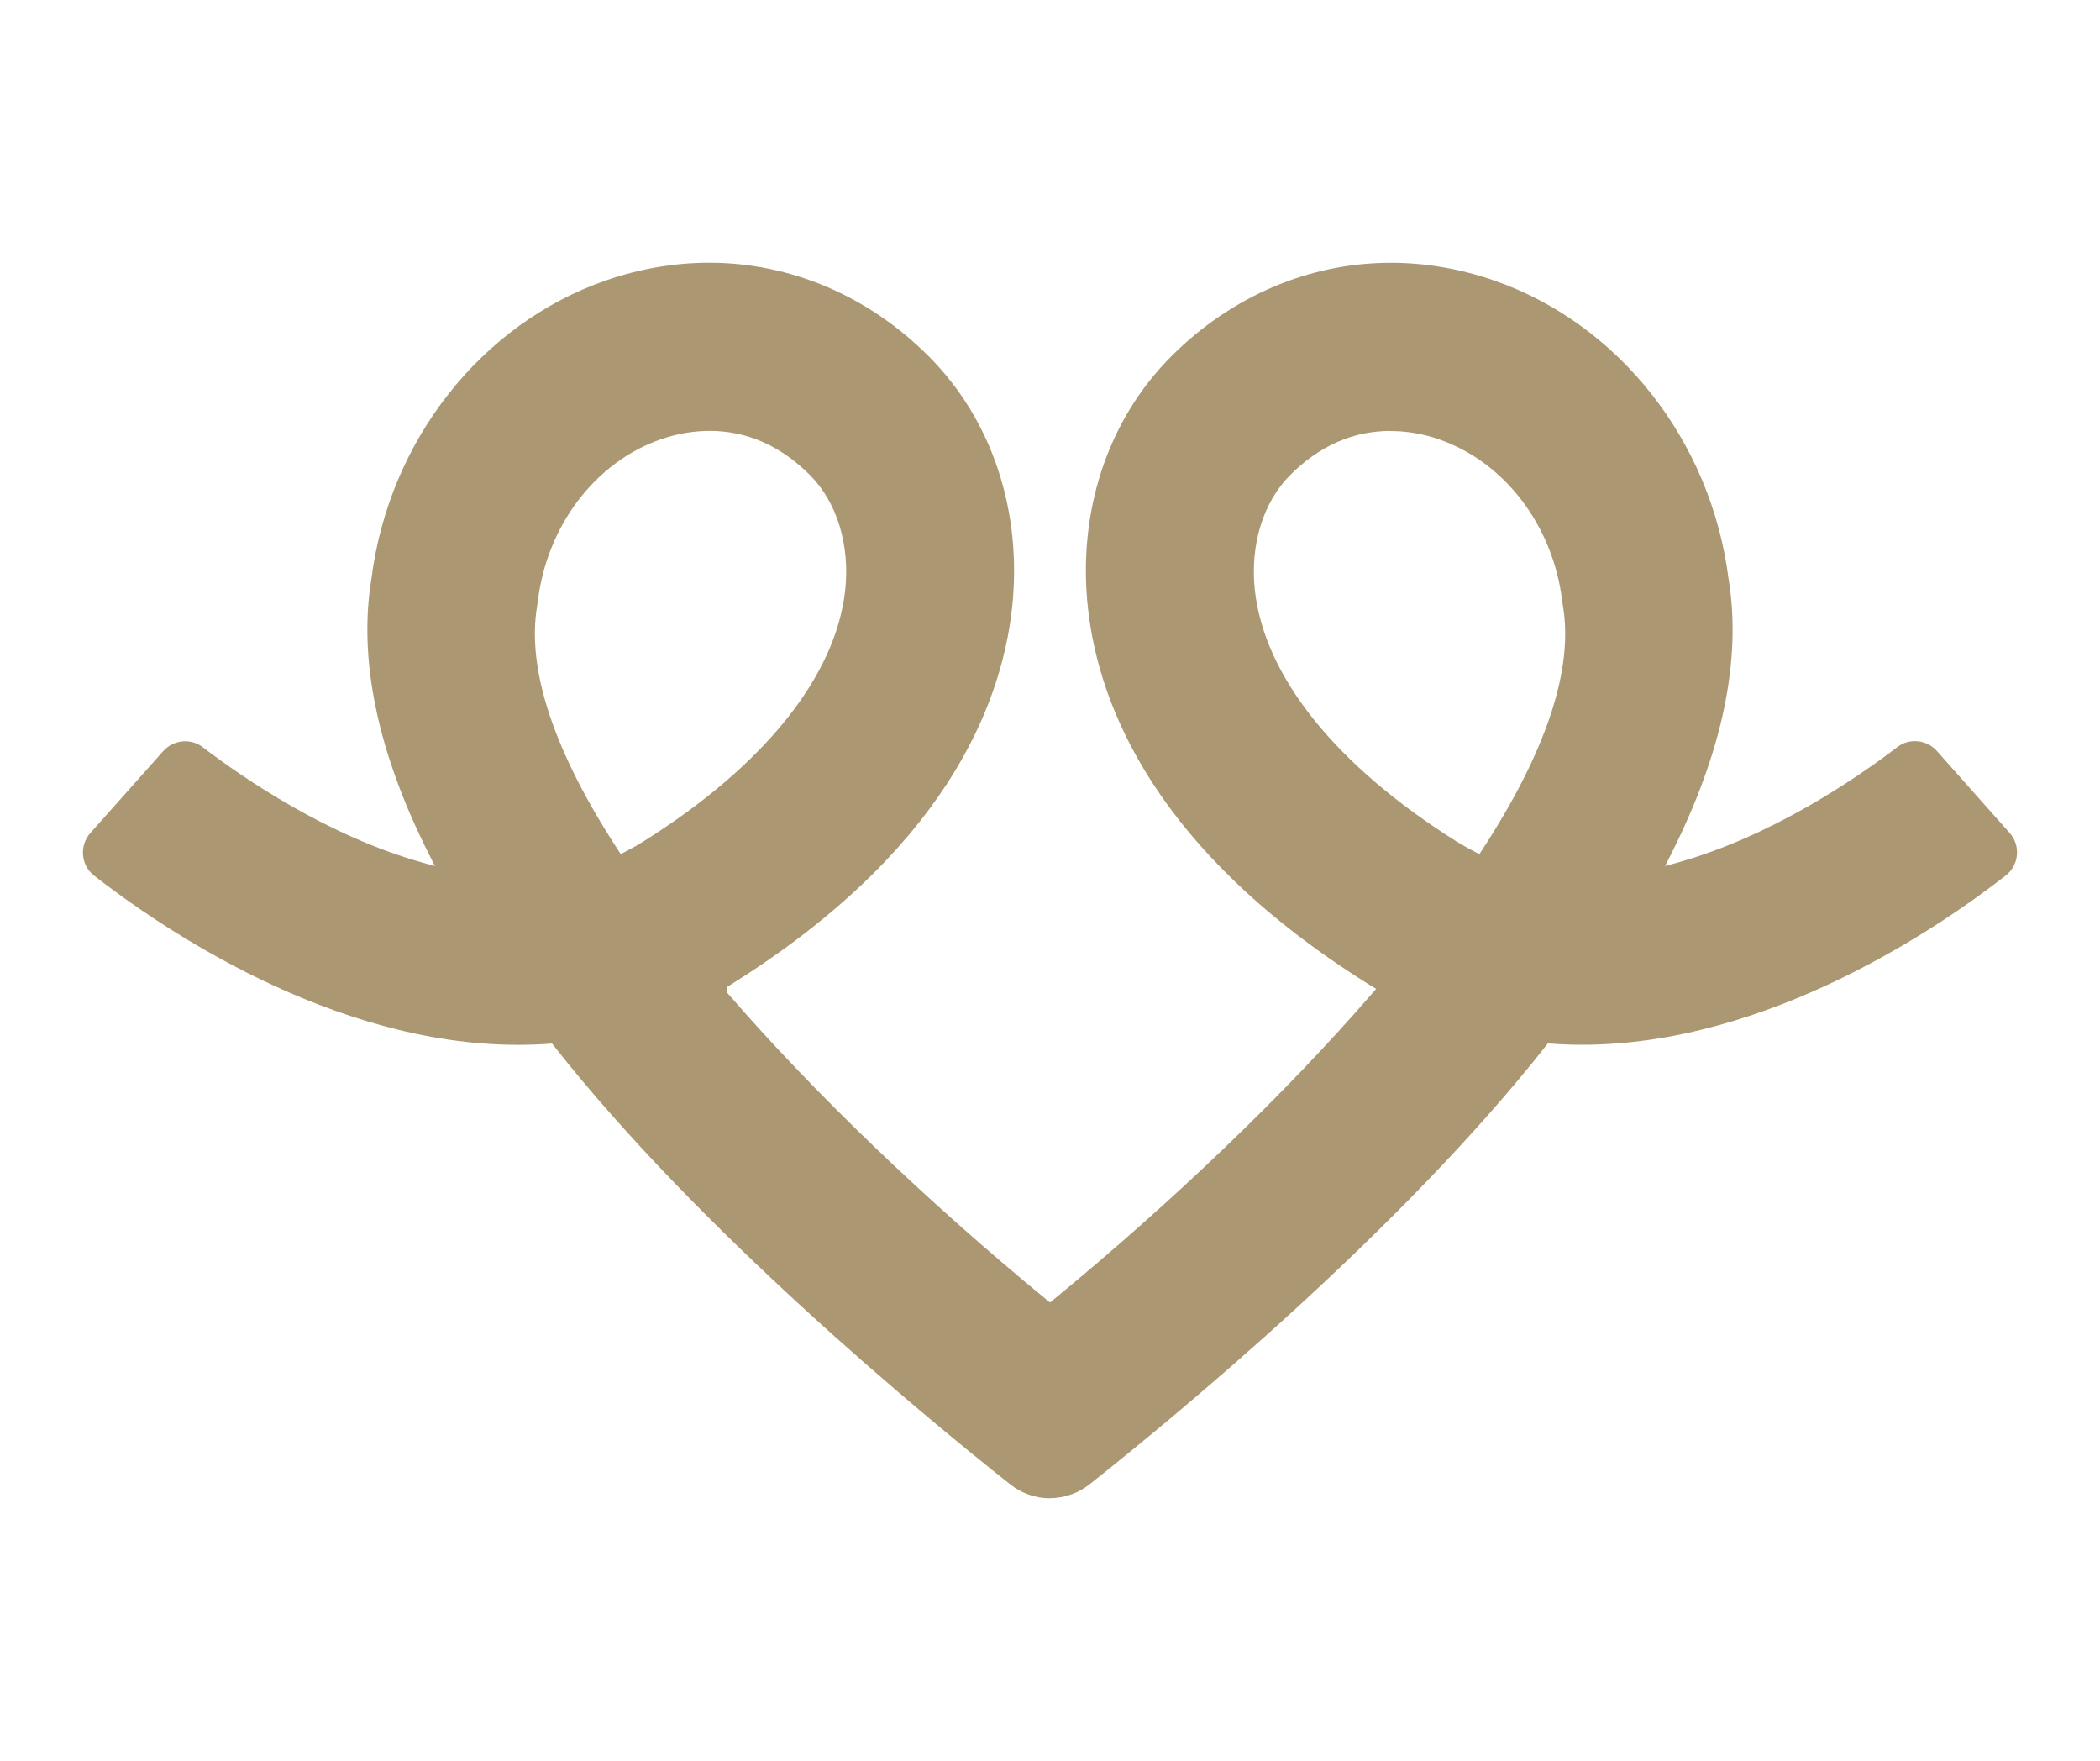 <?xml version="1.0" encoding="UTF-8" standalone="no"?><svg xmlns="http://www.w3.org/2000/svg" xmlns:xlink="http://www.w3.org/1999/xlink" fill="#000000" height="307.88" viewBox="0 0 367.18 307.88" width="367.18"><path d="m183.59,261.92c-2.51,0-4.98-.86-6.95-2.43-15.54-12.3-54.41-44.41-79.79-76.65l-.33-.42-.53.04c-1.79.13-3.62.19-5.44.19-32.66,0-62.68-20.68-74.08-29.57-1.13-.88-1.83-2.15-1.95-3.58-.13-1.43.33-2.81,1.29-3.89l12.71-14.29c.98-1.1,2.39-1.74,3.86-1.74,1.12,0,2.17.36,3.06,1.03,7.29,5.56,21.98,15.58,38.42,20.18l2.18.61-1.02-2.03c-9.01-17.87-12.4-34.08-10.08-48.19,3.08-24.17,19.21-44.64,41.1-52.19,5.9-2.03,11.94-3.06,17.97-3.06,14.21,0,27.83,5.8,38.35,16.33,11.17,11.17,16.48,27.31,14.57,44.26-1.94,17.17-12.08,42.52-49.36,65.73l-.47.29v.93l.24.29c14.98,17.31,34.74,36.28,55.62,53.42l.63.52.63-.52c20.88-17.14,40.63-36.11,55.62-53.42l.78-.9-1.02-.61c-.18-.11-.37-.22-.55-.34-36.84-23.13-46.87-48.32-48.8-65.38-1.92-16.96,3.39-33.09,14.57-44.26,10.53-10.53,24.16-16.33,38.36-16.33,6.03,0,12.07,1.03,17.96,3.06,21.89,7.55,38.02,28.02,41.09,52.15,2.33,14.14-1.06,30.35-10.07,48.22l-1.02,2.03,2.18-.61c16.45-4.61,31.14-14.63,38.44-20.2.89-.68,1.95-1.03,3.06-1.03,1.47,0,2.88.63,3.86,1.74l12.69,14.3c.96,1.08,1.42,2.46,1.28,3.89-.13,1.42-.83,2.69-1.96,3.57-11.4,8.89-41.45,29.58-74.07,29.58,0,0,0,0,0,0-1.83,0-3.66-.07-5.45-.2l-.53-.04-.33.42c-25.38,32.24-64.25,64.34-79.79,76.65-1.98,1.57-4.45,2.43-6.95,2.43Zm59.56-186.59c-6.54,0-12.45,2.6-17.57,7.72-4.75,4.75-7.05,12.31-6.16,20.22,1.7,15.05,14.21,30.61,35.24,43.82,1.04.65,2.12,1.26,3.21,1.81l.8.41.49-.75c11.26-17.3,16.01-31.68,14.1-42.73l-.11-.75c-1.6-13.21-10.07-24.32-21.57-28.29-2.78-.96-5.61-1.44-8.43-1.44Zm-119.11,0c-2.81,0-5.65.49-8.43,1.44-11.5,3.97-19.97,15.09-21.57,28.32l-.11.75c-1.9,11.03,2.84,25.4,14.11,42.71l.49.75.8-.41c1.07-.54,2.15-1.15,3.2-1.81,21.03-13.21,33.54-28.77,35.24-43.82.89-7.91-1.41-15.47-6.16-20.22-5.12-5.12-11.04-7.72-17.57-7.72Z" fill="#ab9873"/></svg>